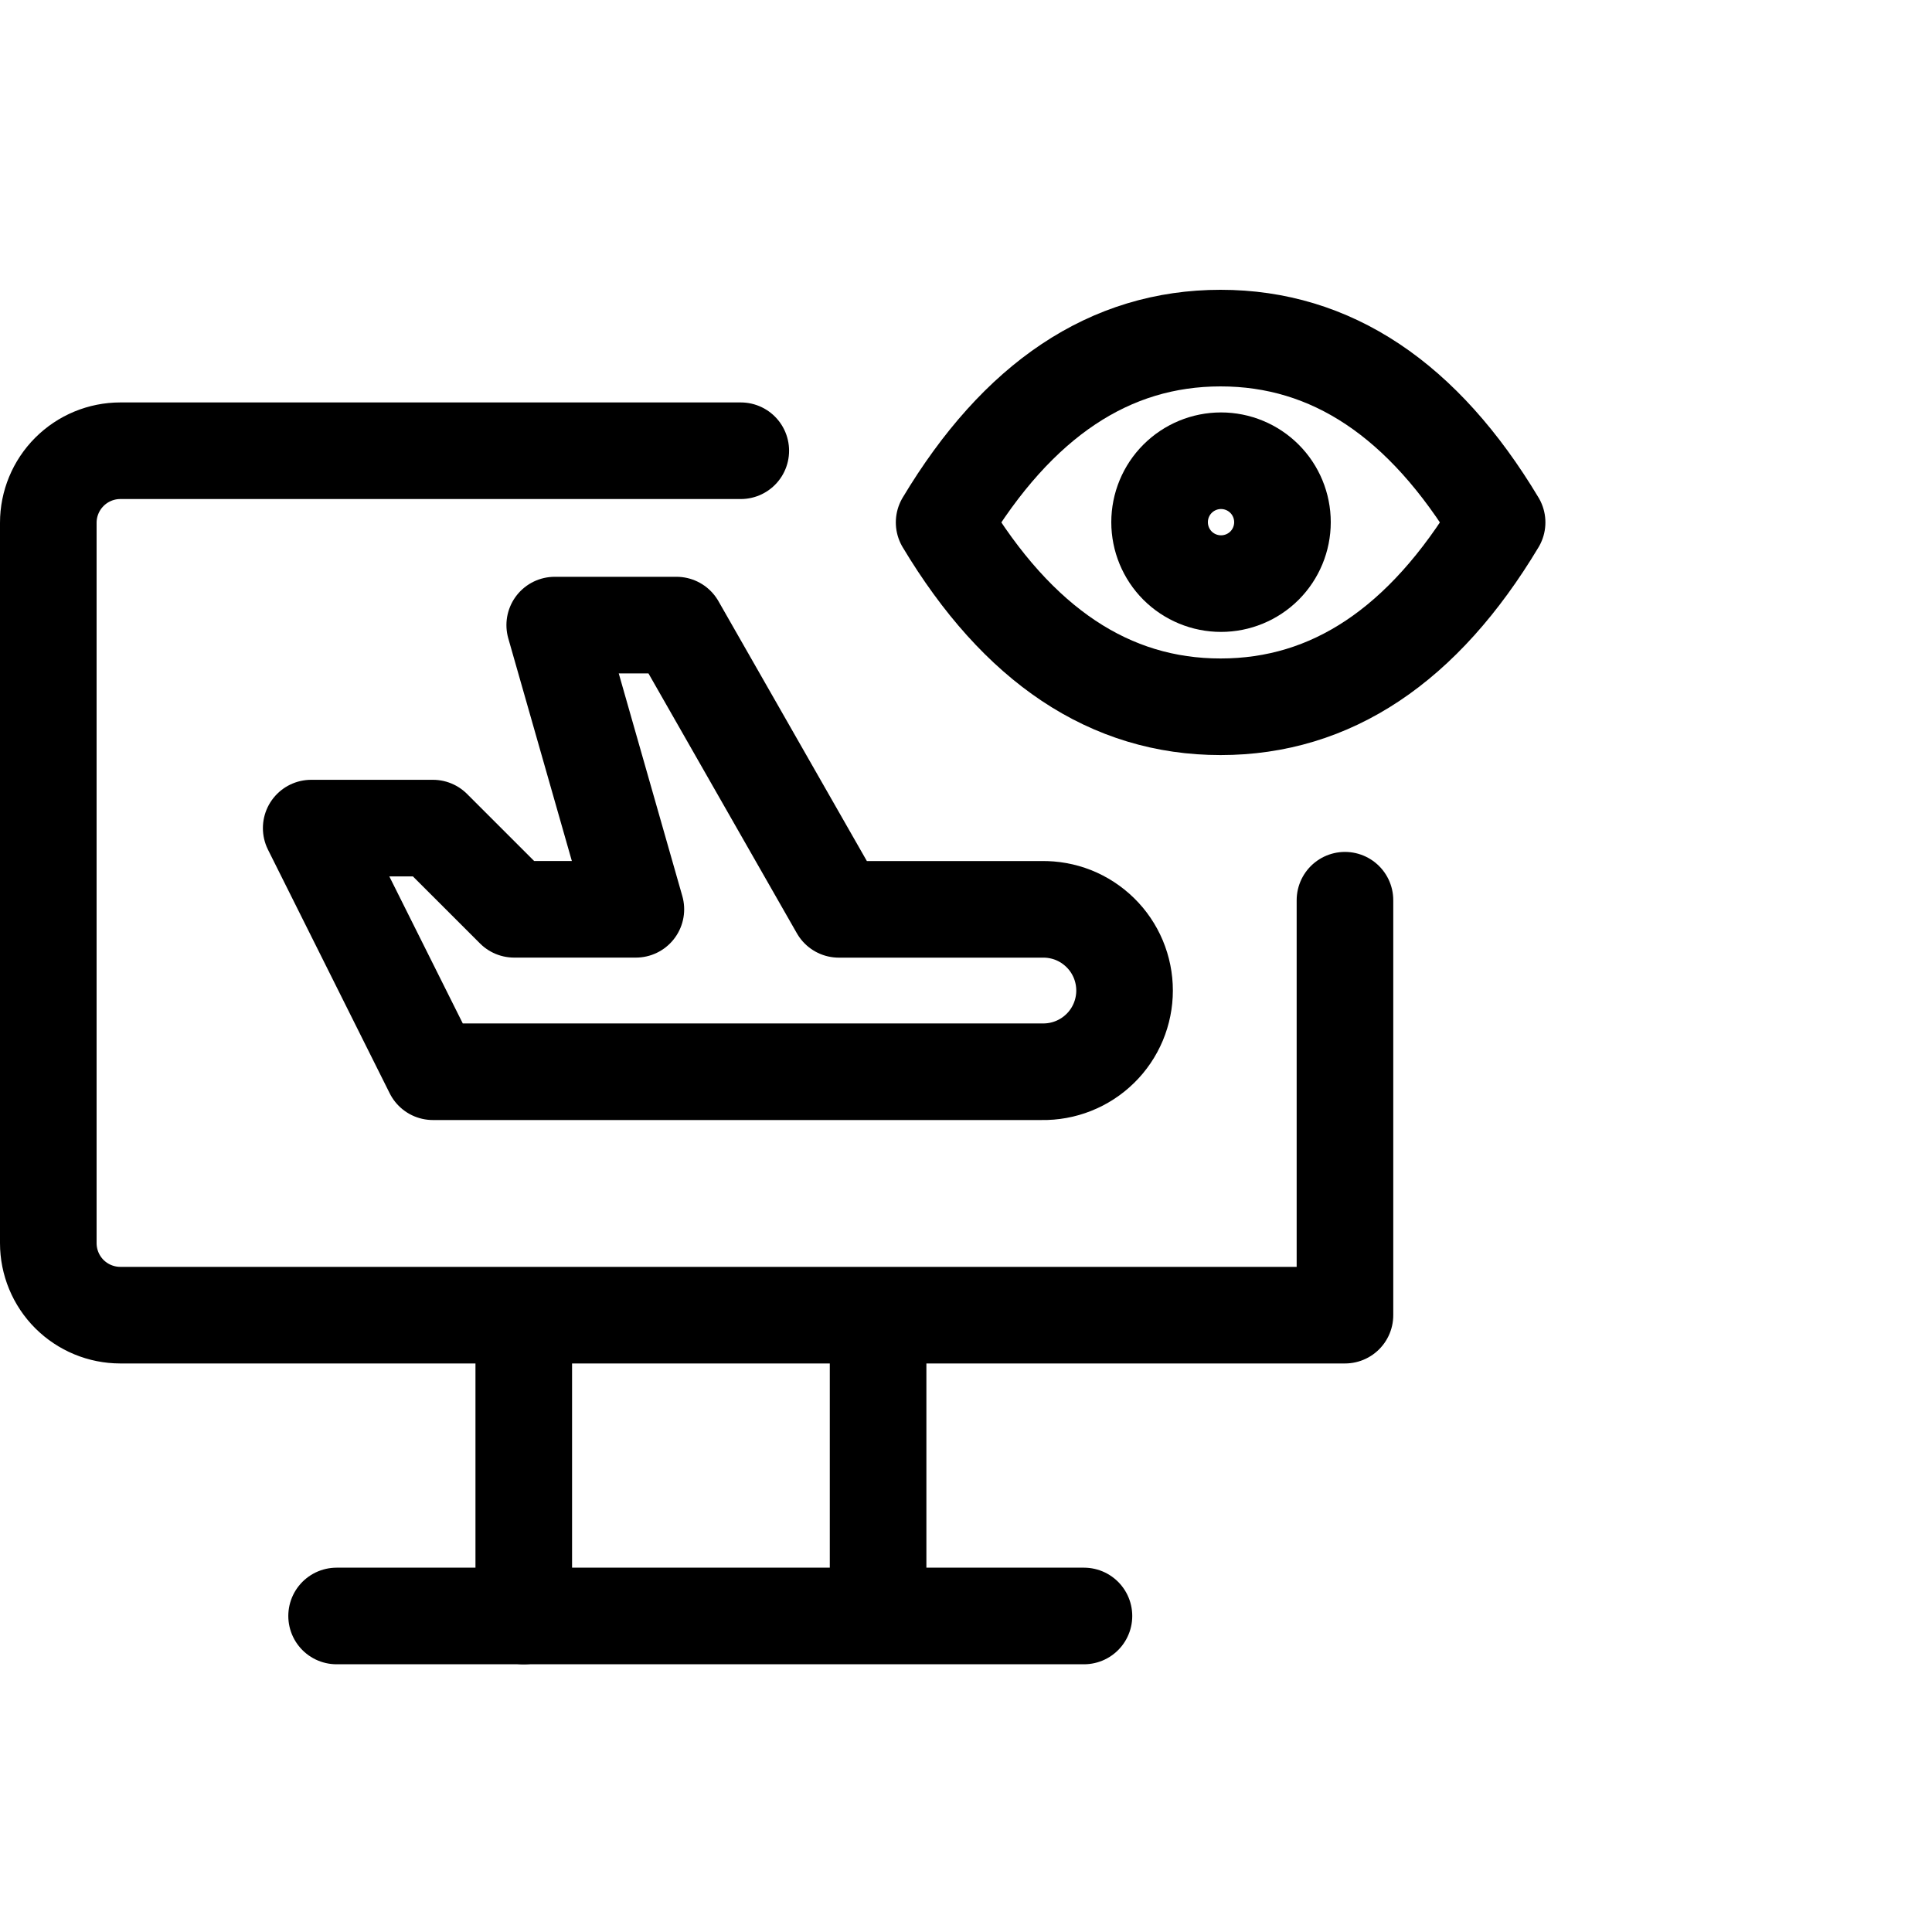 <svg viewBox="0 0 40 40" fill="none" xmlns="http://www.w3.org/2000/svg">
<path d="M27.846 18.638V27.229H14.423H2.491C2.096 27.229 1.717 27.072 1.437 26.793C1.157 26.513 1 26.133 1 25.738V10.823C1 10.428 1.157 10.049 1.437 9.769C1.717 9.489 2.096 9.332 2.491 9.332H15.337" stroke="currentColor" stroke-width="2" stroke-linecap="round" stroke-linejoin="round"/>
<path d="M6.969 33.457H22.442" stroke="currentColor" stroke-width="2" stroke-linecap="round" stroke-linejoin="round"/>
<path d="M10.844 27.492V33.458" stroke="currentColor" stroke-width="2" stroke-linecap="round" stroke-linejoin="round"/>
<path d="M18.18 27.918V32.739" stroke="currentColor" stroke-width="2" stroke-linecap="round" stroke-linejoin="round"/>
<path d="M24.008 10.811C24.008 11.149 24.142 11.472 24.38 11.711C24.619 11.949 24.943 12.083 25.28 12.083C25.617 12.083 25.941 11.949 26.18 11.711C26.418 11.472 26.552 11.149 26.552 10.811C26.552 10.474 26.418 10.15 26.18 9.912C25.941 9.673 25.617 9.539 25.28 9.539C24.943 9.539 24.619 9.673 24.38 9.912C24.142 10.15 24.008 10.474 24.008 10.811Z" stroke="currentColor" stroke-width="2" stroke-linecap="round" stroke-linejoin="round"/>
<path d="M30.996 10.816C29.47 13.361 27.561 14.633 25.271 14.633C22.982 14.633 21.073 13.361 19.547 10.816C21.073 8.272 22.982 7 25.271 7C27.561 7 29.47 8.272 30.996 10.816Z" stroke="currentColor" stroke-width="2" stroke-linecap="round" stroke-linejoin="round"/>
<path d="M17.367 18.827L21.57 18.827C21.793 18.823 22.015 18.863 22.223 18.945C22.43 19.028 22.619 19.151 22.779 19.308C22.939 19.464 23.065 19.651 23.152 19.857C23.238 20.063 23.283 20.284 23.283 20.508C23.283 20.731 23.238 20.953 23.152 21.159C23.065 21.365 22.939 21.552 22.779 21.708C22.619 21.865 22.43 21.988 22.223 22.07C22.015 22.153 21.793 22.193 21.569 22.189L8.963 22.189L6.443 17.145L8.963 17.145L10.645 18.826L13.165 18.826L11.485 12.942L14.006 12.942L17.367 18.827Z" stroke="currentColor" stroke-width="2" stroke-linecap="round" stroke-linejoin="round"/>
</svg>